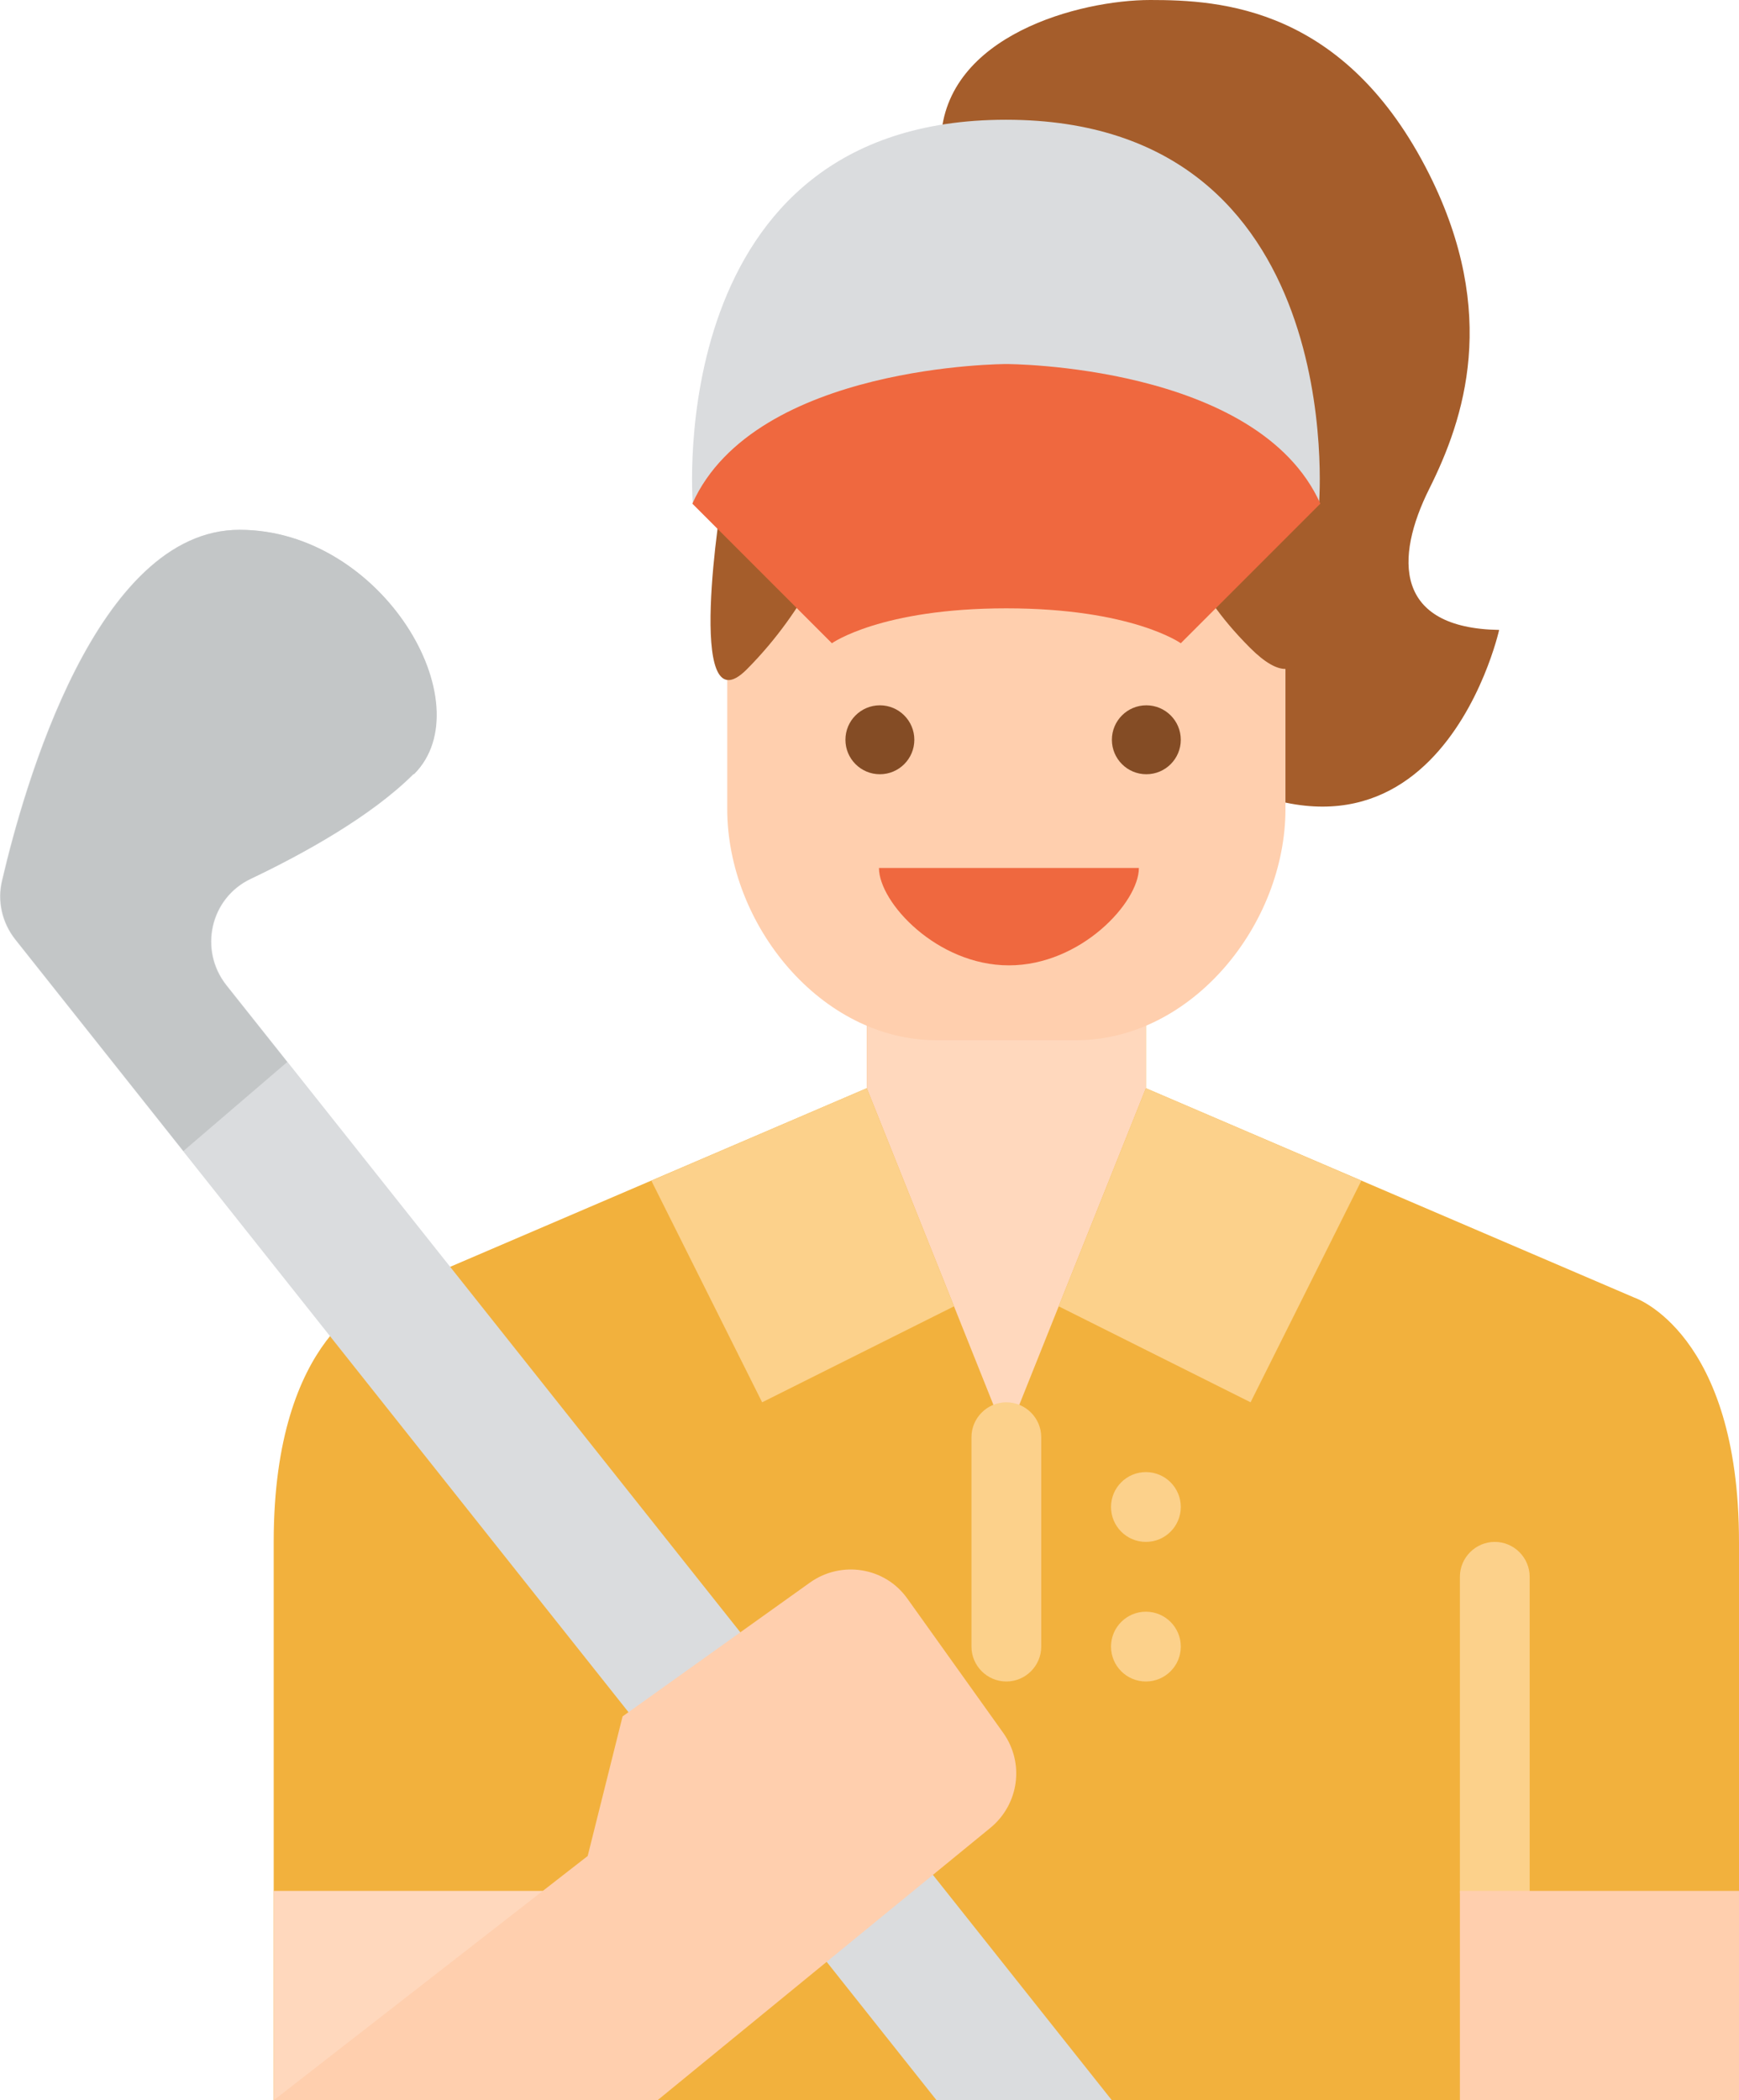 <?xml version="1.0" encoding="UTF-8"?>
<svg id="_レイヤー_2" data-name="レイヤー 2" xmlns="http://www.w3.org/2000/svg" viewBox="0 0 398.76 481.45">
  <defs>
    <style>
      .cls-1 {
        fill: none;
      }

      .cls-2 {
        fill: #c3c6c7;
      }

      .cls-3 {
        fill: #a55d2b;
      }

      .cls-4 {
        fill: #ef683f;
      }

      .cls-5 {
        fill: #f2b13d;
      }

      .cls-6 {
        fill: #ffd8bd;
      }

      .cls-7 {
        fill: #ffcfae;
      }

      .cls-8 {
        fill: #dadcde;
      }

      .cls-9 {
        fill: #fcd18b;
      }

      .cls-10 {
        fill: #844c25;
      }
    </style>
  </defs>
  <g id="Flat">
    <path class="cls-3" d="M343.76,144.4s-16,72-80,24l-48-.4V32C216.76,8,247.76,0,263.76,0s44.7,1.5,64,40c16,32,8,56,0,72s-8,32,16,32.4Z"/>
    <path class="cls-5" d="M398.76,353.45v128H62.76v-128c0-48,24-56,24-56l112-48v-56h64v56l112,48s24,8,24,56Z"/>
    <polygon class="cls-6" points="262.76 193.45 262.76 249.45 230.76 329.45 198.76 249.45 198.76 193.45 262.76 193.45"/>
    <path class="cls-7" d="M246.76,238.45h-32c-26.5,0-48-26.5-48-53v-80h128v80c0,26.5-21.5,53-48,53Z"/>
    <path class="cls-3" d="M165.91,112.45c-.57,1.72-9.01,55.37,5.32,41s19.83-30.11,19.83-30.11l-25.15-10.89Z"/>
    <path class="cls-3" d="M296.91,113.45c.57,1.72,10.89,16.63,3.44,27.52,0,0,.57,21.84-13.76,7.48-14.33-14.36-14.83-24.11-14.83-24.11l25.15-10.89Z"/>
    <path class="cls-1" d="M398.76,353.45v128H62.76v-128c0-48,24-56,24-56l112-48,32,80,32-80,112,48s24,8,24,56Z"/>
    <path class="cls-8" d="M302.56,115.45h-143.7s-7.2-88,71.8-88,71.8,88,71.8,88h.1Z"/>
    <path class="cls-4" d="M302.76,115.45l-32,32s-11.2-8-40-8-40,8-40,8l-32-32c14.4-32,72-32,72-32,0,0,57.6,0,72,32Z"/>
    <polygon class="cls-9" points="218.76 299.45 174.76 321.45 149.36 270.65 198.76 249.45 218.76 299.45"/>
    <path class="cls-9" d="M230.76,385.45c-4.4,0-8-3.6-8-8v-48c0-4.4,3.6-8,8-8s8,3.6,8,8v48c0,4.4-3.6,8-8,8Z"/>
    <polygon class="cls-9" points="312.16 270.65 286.76 321.45 242.76 299.45 262.76 249.45 312.16 270.65"/>
    <circle class="cls-9" cx="262.76" cy="345.45" r="8"/>
    <circle class="cls-9" cx="262.76" cy="377.45" r="8"/>
    <path class="cls-8" d="M214.76,481.45L3.46,215.35c-3-3.8-4.2-8.8-3-13.6,5-21.4,21.6-80.3,54.4-80.3s56,40,40,56c-9.6,9.6-25.1,18.2-37.3,24-9.3,4.4-12,16.3-5.6,24.4l203,255.6h-40.2Z"/>
    <path class="cls-2" d="M94.76,177.45c-9.6,9.6-25.1,18.2-37.3,24-9.3,4.4-12,16.3-5.6,24.4l14,17.6-23.8,20.4L3.56,215.35c-3-3.8-4.2-8.8-3-13.6,5-21.4,21.6-80.3,54.4-80.3s56,40,40,56h-.2Z"/>
    <rect class="cls-6" x="62.76" y="433.45" width="64" height="48"/>
    <path class="cls-7" d="M62.76,481.45l72-56,8-32,43-30.7c7.2-5.1,17.2-3.5,22.3,3.7l22,30.8c4.9,6.9,3.6,16.3-2.9,21.7l-76.4,62.5H62.76Z"/>
    <path class="cls-9" d="M342.76,441.45c-4.4,0-8-3.6-8-8v-72c0-4.4,3.6-8,8-8s8,3.6,8,8v72c0,4.4-3.6,8-8,8Z"/>
    <rect class="cls-7" x="334.76" y="433.45" width="64" height="48"/>
    <circle class="cls-10" cx="262.86" cy="169.58" r="7.9"/>
    <circle class="cls-10" cx="201.76" cy="169.58" r="7.9"/>
    <path class="cls-4" d="M261.15,198.97c0,7.91-13.34,22.32-29.8,22.32s-29.8-14.41-29.8-22.32"/>
  </g>
</svg>